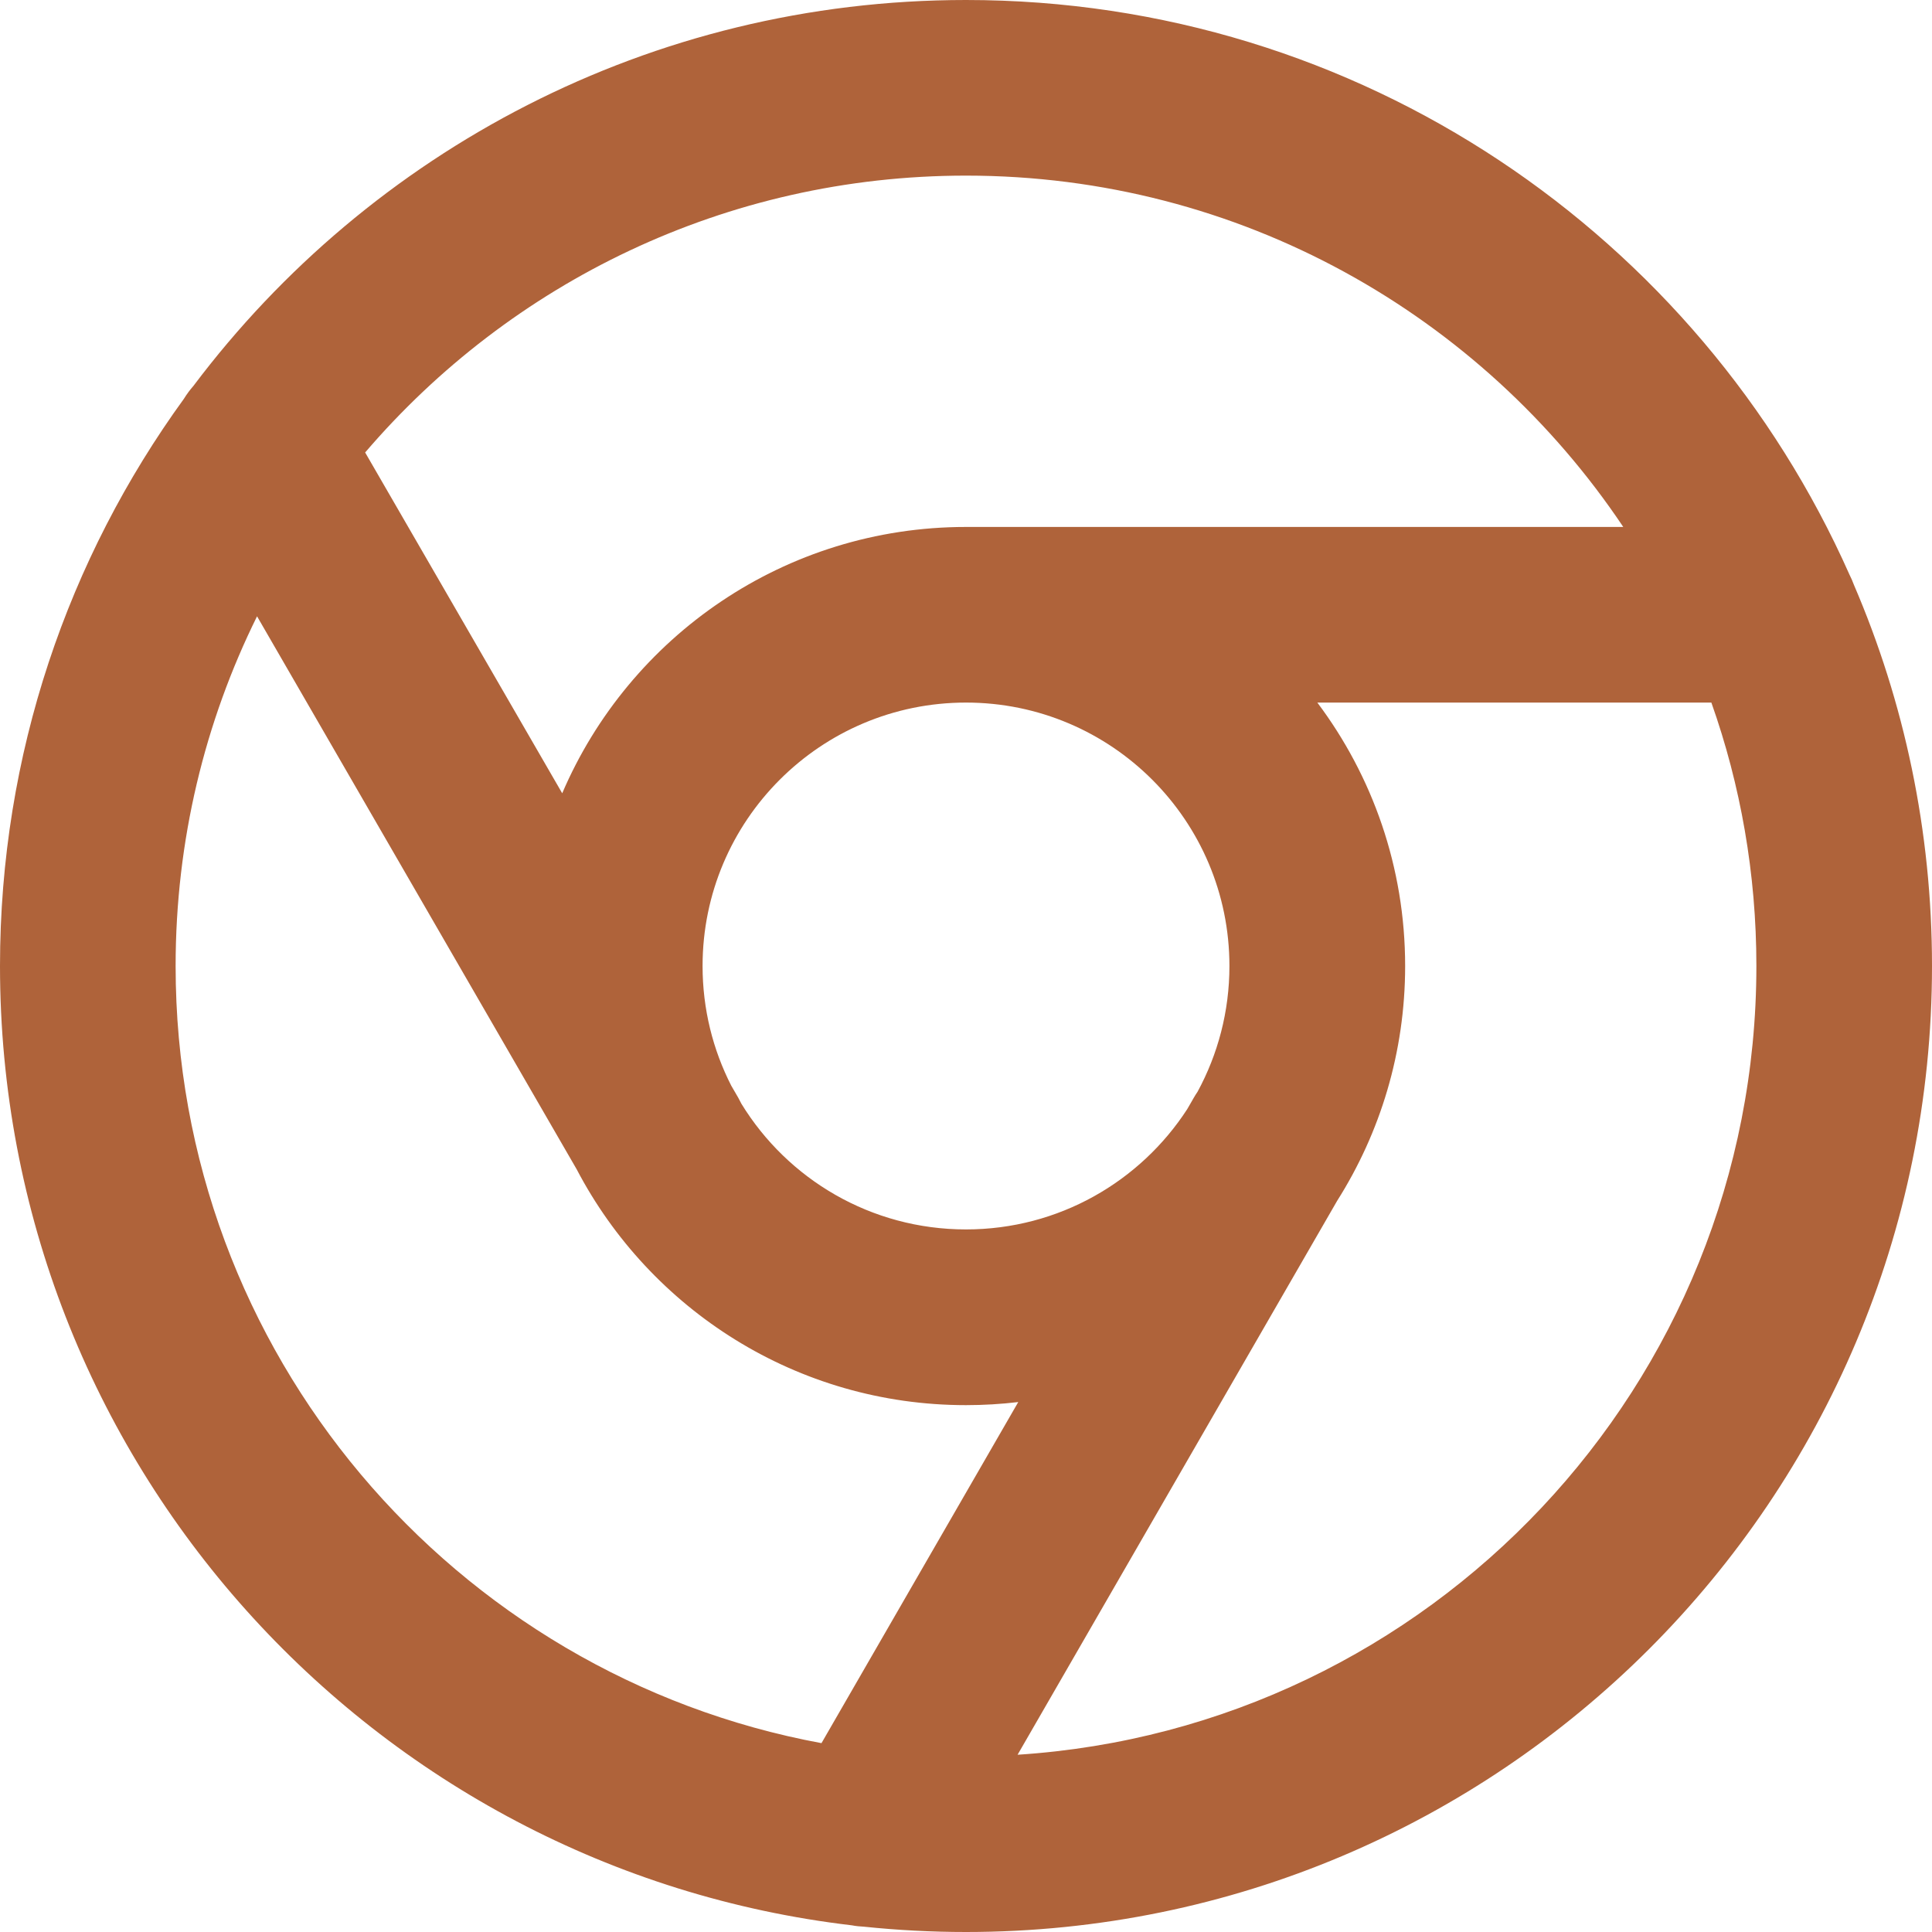 <svg width="20" height="20" viewBox="0 0 20 20" fill="none" xmlns="http://www.w3.org/2000/svg">
<path fill-rule="evenodd" clip-rule="evenodd" d="M2.661 6.38C2.121 7.471 1.818 8.7 1.818 10C1.818 14.008 4.7 17.342 8.504 18.045L10.541 14.514C10.364 14.535 10.183 14.546 10 14.546C8.249 14.546 6.73 13.556 5.97 12.105L2.661 6.38ZM1.904 4.128C0.707 5.777 0 7.806 0 10C0 15.123 3.853 19.347 8.819 19.931C8.86 19.939 8.902 19.943 8.943 19.945C9.29 19.981 9.643 20 10 20C15.523 20 20 15.523 20 10C20 8.599 19.712 7.265 19.192 6.055C19.178 6.018 19.163 5.982 19.145 5.947C17.589 2.443 14.08 0 10 0C6.731 0 3.828 1.569 2.003 3.994C1.966 4.036 1.933 4.081 1.904 4.128ZM3.78 4.684L5.82 8.212C6.514 6.59 8.124 5.455 10 5.455H16.804C15.336 3.262 12.837 1.818 10 1.818C7.511 1.818 5.281 2.93 3.78 4.684ZM17.716 7.273H13.637C14.207 8.032 14.546 8.977 14.546 10C14.546 10.894 14.287 11.728 13.842 12.431L10.534 18.165C14.804 17.89 18.182 14.339 18.182 10C18.182 9.044 18.018 8.126 17.716 7.273ZM12.397 11.302C12.607 10.915 12.727 10.472 12.727 10C12.727 8.494 11.506 7.273 10 7.273C8.494 7.273 7.273 8.494 7.273 10C7.273 10.446 7.38 10.867 7.57 11.239L7.642 11.363C7.653 11.384 7.664 11.405 7.675 11.426C8.154 12.207 9.016 12.727 10 12.727C10.96 12.727 11.804 12.231 12.29 11.482L12.358 11.364C12.37 11.343 12.383 11.322 12.397 11.302Z" fill="#AF633A"/>
</svg>
